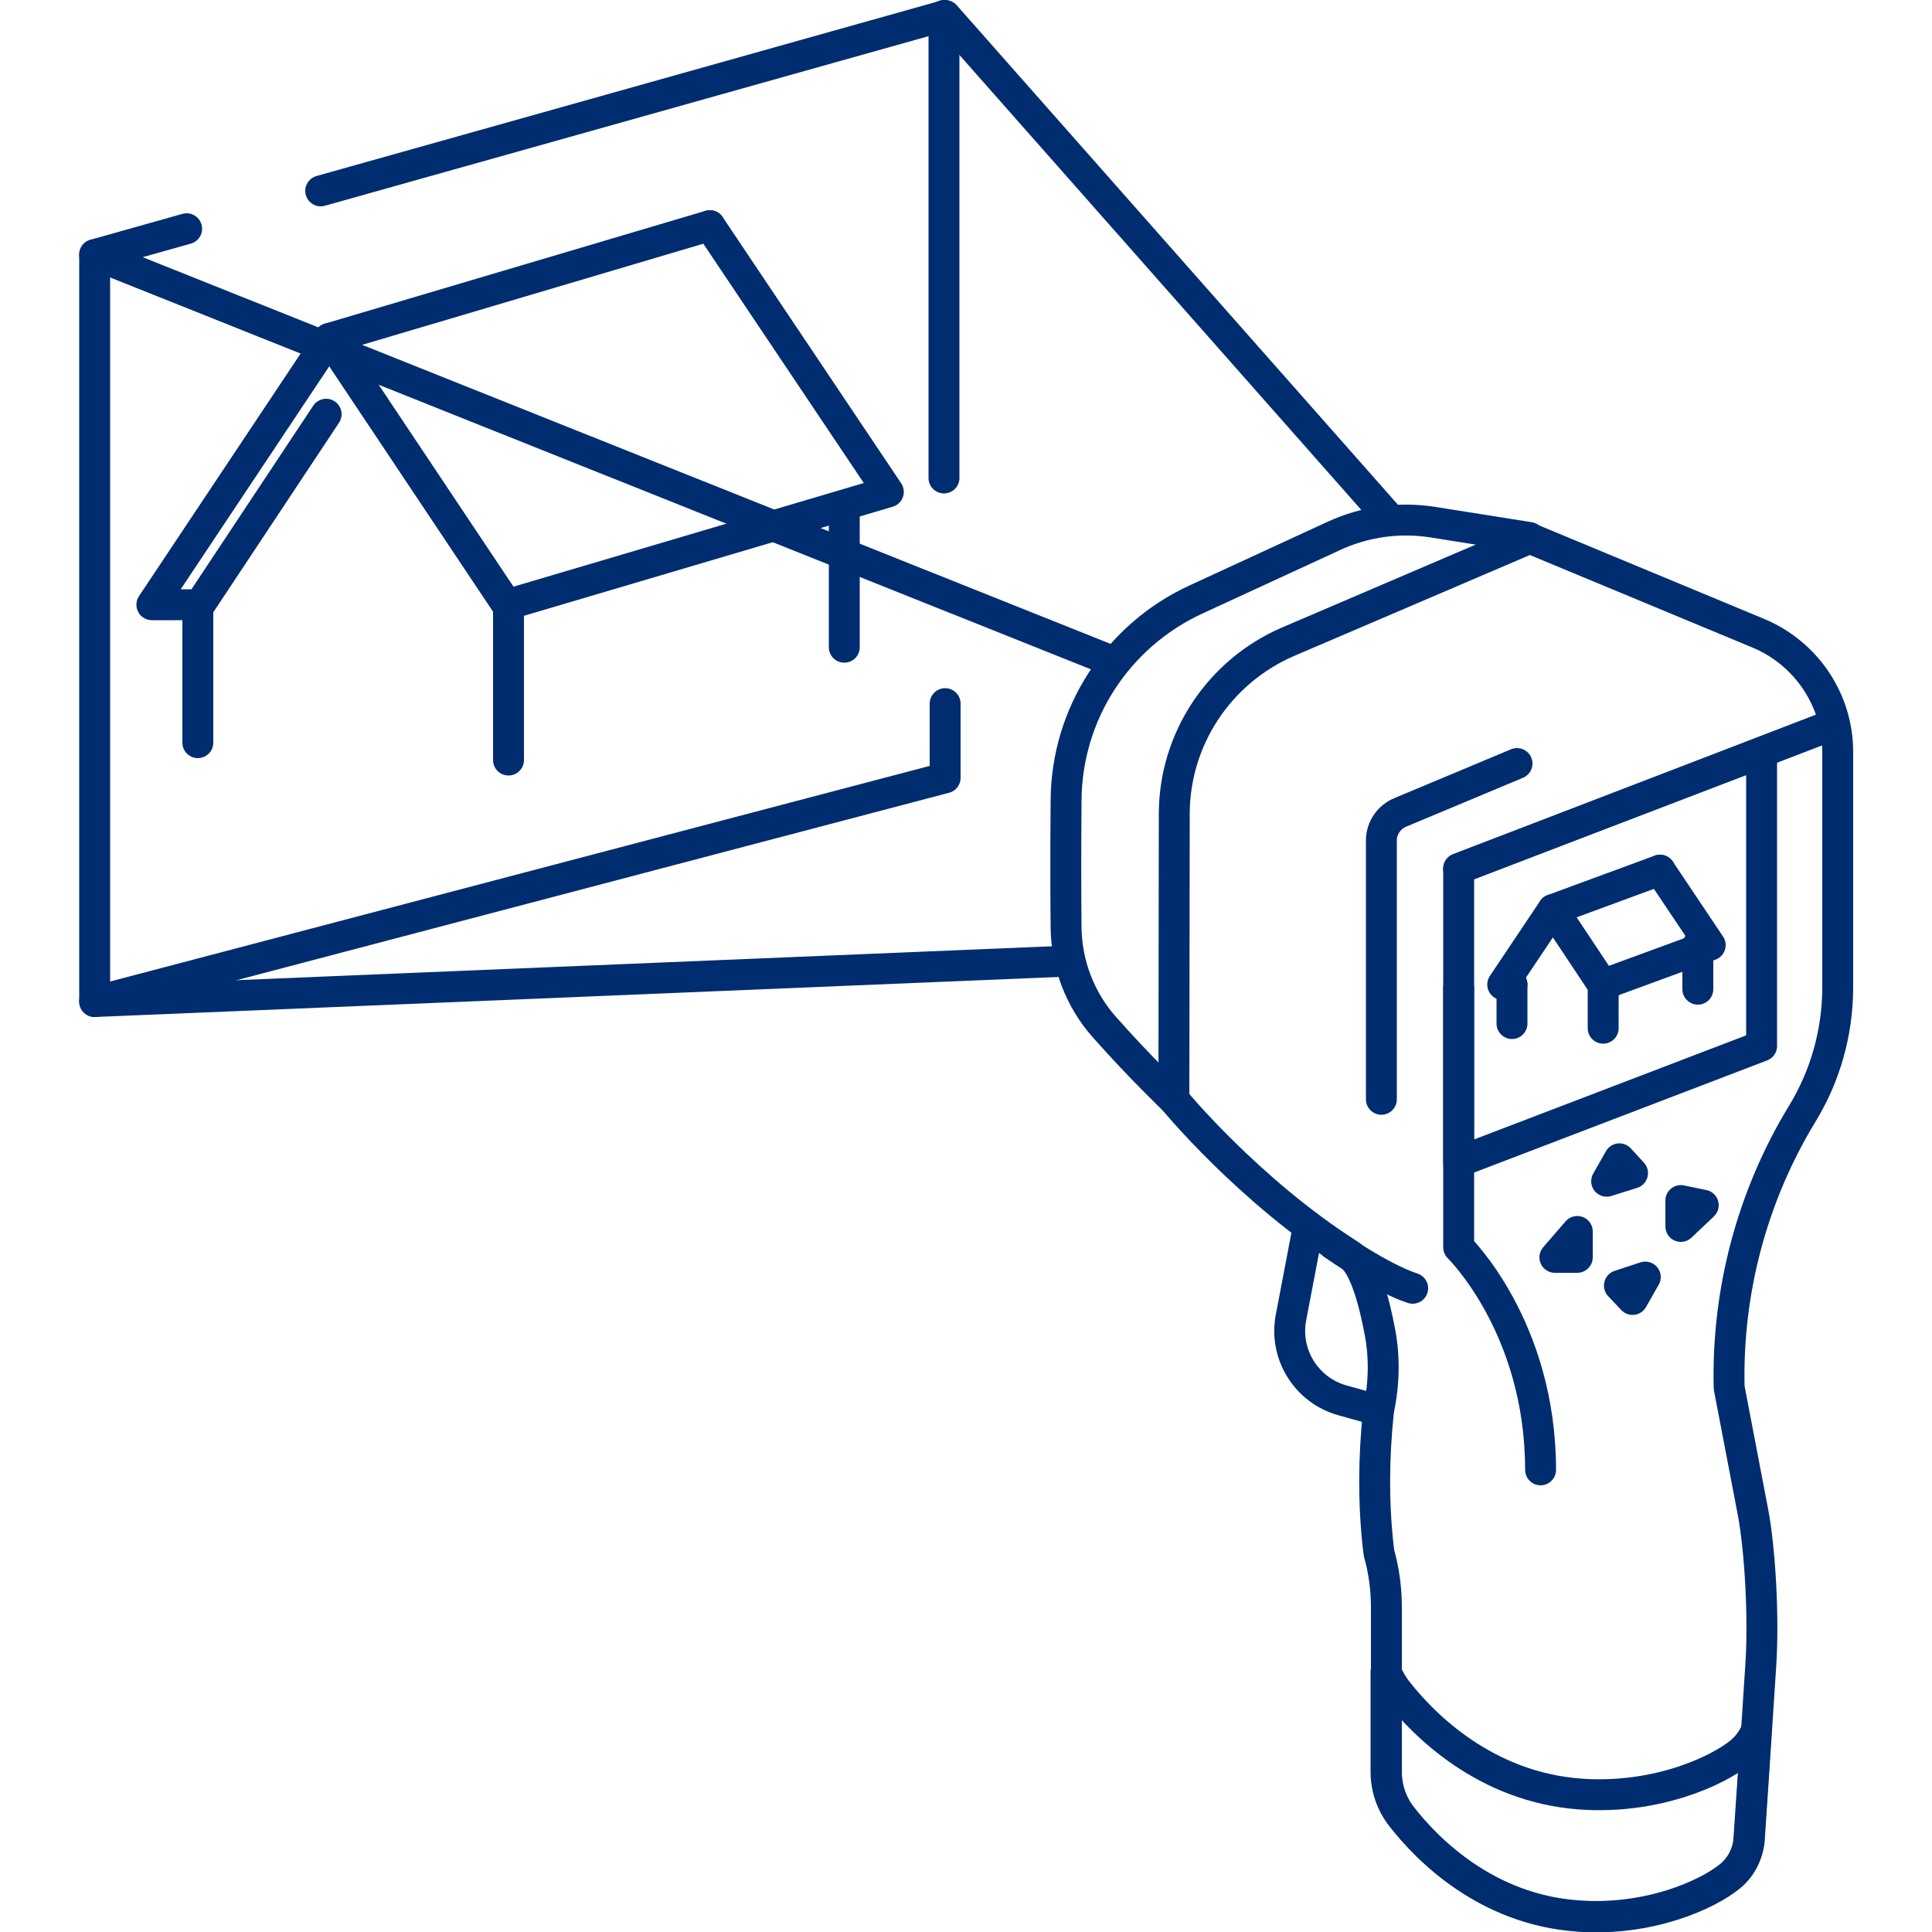 <?xml version="1.0" encoding="UTF-8"?> <svg xmlns="http://www.w3.org/2000/svg" xmlns:xlink="http://www.w3.org/1999/xlink" version="1.1" id="Ebene_1" x="0px" y="0px" viewBox="0 0 500 500" style="enable-background:new 0 0 500 500;" xml:space="preserve"> <style type="text/css"> .st0{fill:none;stroke:#002D6F;stroke-width:2;stroke-miterlimit:10;} .st1{fill:none;stroke:#002D6F;stroke-width:2;stroke-linecap:round;stroke-linejoin:round;stroke-miterlimit:10;} .st2{fill:#002D6F;} .st3{fill:#FFA215;} .st4{fill:#6EAB23;} .st5{fill:none;stroke:#002D6F;stroke-width:8;stroke-linecap:round;stroke-linejoin:round;stroke-miterlimit:10;} .st6{fill:none;stroke:#002D6F;stroke-width:8;stroke-miterlimit:10;} .st7{fill:none;stroke:#002D6F;stroke-width:8;stroke-linecap:round;stroke-linejoin:round;} .st8{fill:none;stroke:#002D6F;stroke-width:7;stroke-linecap:round;stroke-linejoin:round;stroke-miterlimit:10;} .st9{fill:none;stroke:#002D6F;stroke-width:1.366;stroke-linecap:round;stroke-linejoin:round;stroke-miterlimit:10;} .st10{fill:none;stroke:#002D6F;stroke-width:1.366;stroke-miterlimit:10;} .st11{fill:none;stroke:#002D6F;stroke-width:1.195;stroke-linecap:round;stroke-linejoin:round;stroke-miterlimit:10;} .st12{fill:none;stroke:#002D6F;stroke-width:1.366;stroke-linecap:round;stroke-linejoin:round;} </style> <g> <g> <polyline class="st5" points="429.6,225.2 442.6,244.6 414.8,254.8 401.9,235.4 388.9,254.8 391.3,254.8 "></polyline> <line class="st5" x1="429.6" y1="225.2" x2="401.9" y2="235.4"></line> <line class="st5" x1="414.9" y1="254.8" x2="414.9" y2="266.1"></line> <line class="st5" x1="391.3" y1="254.8" x2="391.3" y2="264.9"></line> <line class="st5" x1="439.4" y1="244.6" x2="439.4" y2="256"></line> </g> <g> <polygon class="st5" points="455.9,270.7 377.5,300.7 377.5,224.8 455.9,194.8 "></polygon> <path class="st5" d="M357.5,284.5v-67c0-3.2,2-6.1,5-7.3l30.1-12.6"></path> <path class="st5" d="M377.5,255.7v67.1c0,0,21.2,20.6,21.2,57.6"></path> <line class="st5" x1="472.4" y1="188.3" x2="377.5" y2="224.8"></line> <polygon class="st5" points="419.1,299.9 422.5,303.6 415.8,305.7 "></polygon> <polygon class="st5" points="422.5,336.3 419.1,332.7 425.8,330.5 "></polygon> <polygon class="st5" points="440.8,311.9 435,317.4 435,310.7 "></polygon> <polygon class="st5" points="402.4,325.4 408.2,318.7 408.2,325.4 "></polygon> <path class="st5" d="M466.5,288.1L466.5,288.1c-13,21.3-19.6,46-19,71l6.2,32.4c1.8,9.7,2.8,26.8,2,39.3c-0.8,12.7-3,45.5-3,45.5 c-0.4,3.6-2.1,7-4.9,9.3c-5.7,4.7-20.9,11.7-39.5,10.3c-23.5-1.7-38.8-17.1-45.5-25.7c-2.6-3.3-4-7.4-4-11.7v-42.4 c0-4.8-0.6-9.5-1.9-14.1l-0.2-1.5c-1.3-11.6-1.2-23.2,0-34.8l0.1-0.8c1.4-6.7,1.6-13.6,0.3-20.3c-1.5-7.9-4-17.4-7.9-19.9 c-26.2-16.7-45.4-40.1-45.4-40.1l0.1-73.9c0-19.4,11.6-36.9,29.4-44.6l62.6-26.8l59.2,24.6c12.4,5.2,20.5,17.3,20.5,30.7V256 C475.5,267.3,472.4,278.4,466.5,288.1z"></path> <path class="st5" d="M454.5,448c-0.9,13.6-1.9,28.2-1.9,28.2c-0.3,3.6-2.1,7-4.9,9.3c-5.7,4.7-20.9,11.7-39.5,10.3 c-23.6-1.7-38.8-17.1-45.5-25.7c-2.6-3.3-4-7.4-4-11.6v-25.8c0.7,1.7,1.6,3.2,2.7,4.7c7,9,23,25.1,47.6,26.9 c19.5,1.4,35.4-5.9,41.4-10.8C452.2,452,453.6,450.1,454.5,448z"></path> <path class="st5" d="M345.1,322.1c0,0,12.2,8.6,20.5,11.3"></path> <path class="st5" d="M303.8,284.6c0,0-8.8-8.4-18-18.8c-6.3-7.1-9.8-16.3-9.9-25.8c-0.1-9.4-0.1-21.4,0-32.8 c0.1-22.4,13.2-42.6,33.5-52l36-16.6c7.9-3.6,16.6-4.8,25.2-3.5l25.2,4"></path> <path class="st5" d="M338.6,317.4l-4.5,23.6c-1.8,9.5,4,18.8,13.3,21.4l9.3,2.6"></path> </g> <polyline class="st5" points="83,49.4 244.6,4 358.9,133.4 "></polyline> <polyline class="st5" points="274.7,248.8 24.5,259.2 24.5,65.9 48.3,59.2 "></polyline> <g> <polyline class="st5" points="183.7,58.4 229.9,127.3 131.2,156.5 85.2,87.6 39.3,156.5 51.7,156.5 84.4,107.2 "></polyline> <line class="st5" x1="183.7" y1="58.4" x2="85.2" y2="87.6"></line> <line class="st5" x1="131.6" y1="156.5" x2="131.6" y2="196.7"></line> <line class="st5" x1="51.2" y1="156.5" x2="51.2" y2="192.2"></line> <line class="st5" x1="218.5" y1="131.6" x2="218.5" y2="167.5"></line> </g> <line class="st5" x1="24.5" y1="65.9" x2="287.3" y2="170.9"></line> <line class="st5" x1="244.3" y1="123.7" x2="244.3" y2="4"></line> <polyline class="st5" points="24.5,259.2 244.6,201.3 244.6,182.1 "></polyline> </g> </svg> 
